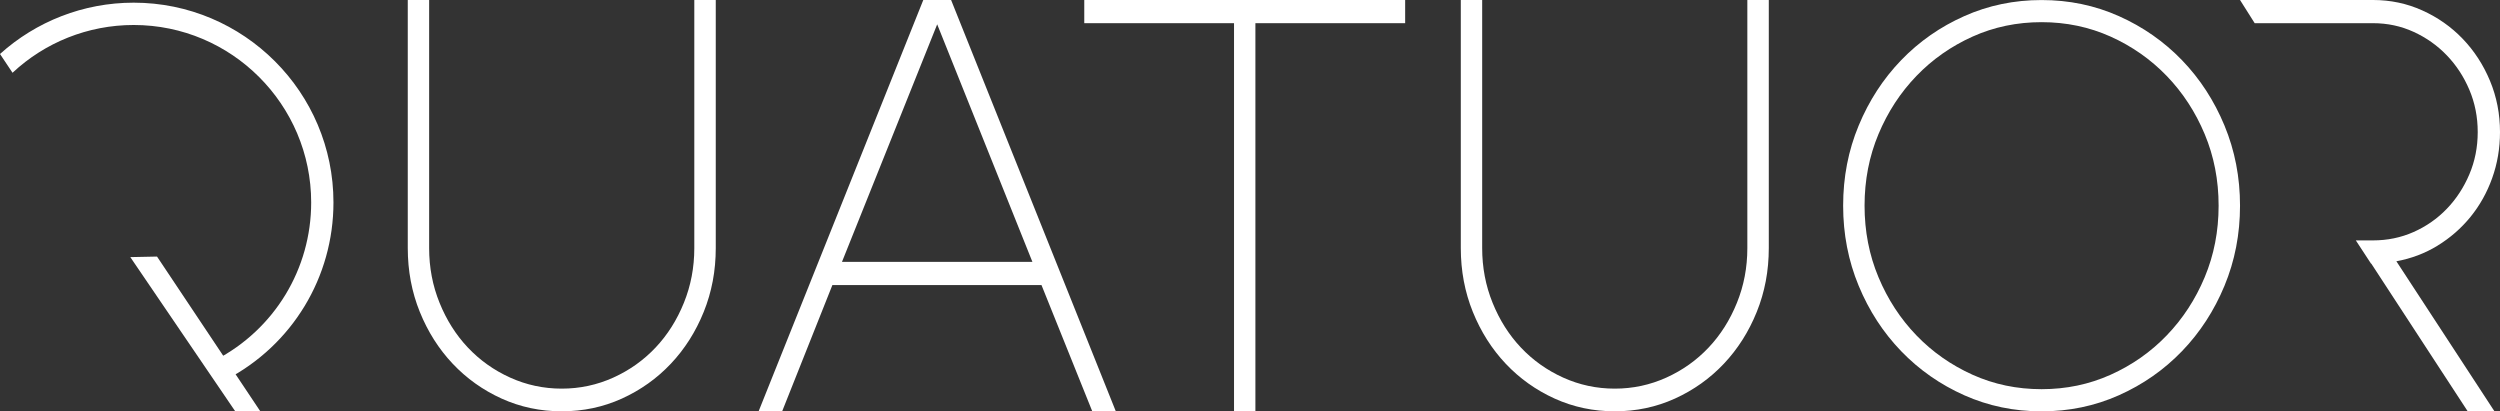 <?xml version="1.0" encoding="UTF-8"?>
<svg id="Calque_1" data-name="Calque 1" xmlns="http://www.w3.org/2000/svg" viewBox="0 0 636.21 104.68">
  <rect x="0" y="0" width="636.21" height="104.68" fill="#333333" stroke="none"/>
  <defs>
    <style>
      .cls-1 {
        fill: #fff;
        stroke-width: 0px;
      }
    </style>
  </defs>
  <g>
    <g>
      <path class="cls-1" d="M176.71,0h5.44v63.15c0,5.77-1.02,11.17-3.06,16.22-2.04,5.05-4.83,9.44-8.37,13.19-3.54,3.75-7.69,6.7-12.45,8.87-4.76,2.16-9.87,3.24-15.31,3.24s-10.55-1.08-15.31-3.24c-4.76-2.16-8.91-5.12-12.45-8.87-3.54-3.75-6.33-8.15-8.37-13.19-2.04-5.05-3.06-10.45-3.06-16.22V0h5.44v63.15c0,4.9.88,9.54,2.65,13.91,1.77,4.38,4.17,8.17,7.21,11.39,3.04,3.22,6.62,5.77,10.75,7.64,4.13,1.87,8.51,2.81,13.13,2.81s9-.94,13.13-2.81c4.13-1.87,7.71-4.42,10.75-7.64,3.04-3.22,5.44-7.01,7.21-11.39,1.77-4.37,2.65-9.01,2.65-13.91V0Z"/>
      <path class="cls-1" d="M283.96,104.68h-5.99l-12.93-32.14h-53.21l-12.79,32.14h-5.99L234.96,0h7.08l41.92,104.68ZM214.28,66.64h48.45l-24.23-60.45-24.23,60.45Z"/>
      <path class="cls-1" d="M357.59,0v5.9h-38.11v98.78h-5.44V5.9h-38.11V0h81.66Z"/>
      <path class="cls-1" d="M444.69,0h5.44v63.15c0,5.77-1.02,11.17-3.06,16.22-2.04,5.05-4.83,9.44-8.37,13.19-3.54,3.75-7.69,6.7-12.45,8.87-4.76,2.16-9.87,3.24-15.31,3.24s-10.55-1.08-15.31-3.24c-4.76-2.16-8.91-5.12-12.45-8.87-3.54-3.75-6.33-8.15-8.37-13.19-2.04-5.05-3.06-10.45-3.06-16.22V0h5.44v63.15c0,4.9.88,9.54,2.65,13.91,1.77,4.38,4.17,8.17,7.21,11.39,3.04,3.22,6.62,5.77,10.75,7.64,4.13,1.87,8.51,2.81,13.13,2.81s9-.94,13.13-2.81c4.13-1.87,7.71-4.42,10.75-7.64,3.04-3.22,5.44-7.01,7.21-11.39,1.77-4.37,2.65-9.01,2.65-13.91V0Z"/>
      <path class="cls-1" d="M469.05,52.34c0-7.24,1.31-14.04,3.95-20.38,2.63-6.35,6.24-11.9,10.82-16.65,4.58-4.75,9.94-8.49,16.06-11.21,6.12-2.73,12.68-4.09,19.67-4.09s13.54,1.36,19.67,4.09c6.12,2.73,11.48,6.47,16.06,11.21,4.58,4.75,8.19,10.3,10.82,16.65,2.63,6.35,3.95,13.14,3.95,20.38s-1.32,14.04-3.95,20.38c-2.63,6.35-6.24,11.9-10.82,16.65-4.58,4.75-9.94,8.49-16.06,11.22-6.12,2.73-12.68,4.09-19.67,4.09s-13.54-1.36-19.67-4.09c-6.12-2.73-11.48-6.47-16.06-11.22-4.58-4.75-8.19-10.3-10.82-16.65-2.63-6.35-3.95-13.14-3.95-20.38ZM474.5,52.34c0,6.49,1.18,12.56,3.54,18.2,2.36,5.64,5.58,10.58,9.66,14.81,4.08,4.23,8.85,7.57,14.29,10.02,5.44,2.45,11.3,3.67,17.56,3.67s12.11-1.22,17.56-3.67c5.44-2.44,10.21-5.78,14.29-10.02,4.08-4.23,7.3-9.17,9.66-14.81,2.36-5.64,3.54-11.71,3.54-18.2s-1.18-12.56-3.54-18.2c-2.36-5.64-5.58-10.58-9.66-14.81-4.08-4.23-8.85-7.57-14.29-10.02-5.44-2.44-11.3-3.67-17.56-3.67s-12.11,1.22-17.56,3.67c-5.44,2.45-10.21,5.78-14.29,10.02-4.08,4.23-7.3,9.17-9.66,14.81-2.36,5.64-3.54,11.71-3.54,18.2Z"/>
    </g>
    <path class="cls-1" d="M620.32,62.51c3.21-1.96,6-4.4,8.37-7.3,2.36-2.9,4.21-6.19,5.53-9.88,1.32-3.69,1.99-7.59,1.99-11.72,0-4.62-.85-8.97-2.55-13.05-1.7-4.08-4.02-7.64-6.95-10.69-2.93-3.05-6.36-5.46-10.28-7.22-3.92-1.77-8.11-2.65-12.55-2.65h-33.83l3.73,5.9h30.1c3.69,0,7.14.74,10.35,2.21,3.21,1.47,6.03,3.46,8.44,5.97,2.41,2.51,4.33,5.43,5.74,8.77,1.42,3.34,2.13,6.93,2.13,10.76s-.71,7.42-2.13,10.76c-1.42,3.34-3.33,6.27-5.74,8.77-2.41,2.51-5.23,4.47-8.44,5.9-3.22,1.43-6.67,2.14-10.35,2.14h-4.36l3.86,5.9h.07l24.54,37.59h6.81l-24.96-38.18c3.78-.69,7.28-2.01,10.5-3.98Z"/>
    <polygon class="cls-1" points="39.96 65.29 33.16 65.43 59.87 104.68 66.25 104.68 39.96 65.29"/>
  </g>
  <path class="cls-1" d="M3.19,18.52c8.23-7.7,19.17-12.16,30.83-12.16,24.91,0,45.17,20.26,45.17,45.17,0,16.9-9.32,32.26-24.33,40.08-.71.37-1.44.67-2.16,1,1.45,1.28,2.49,2.92,3.11,4.73l.04.06c.54-.26,1.1-.48,1.63-.76,16.89-8.8,27.38-26.09,27.38-45.11C84.87,23.49,62.06.68,34.02.68,21.22.68,9.19,5.46,0,13.74l3.19,4.78Z"/>
</svg>